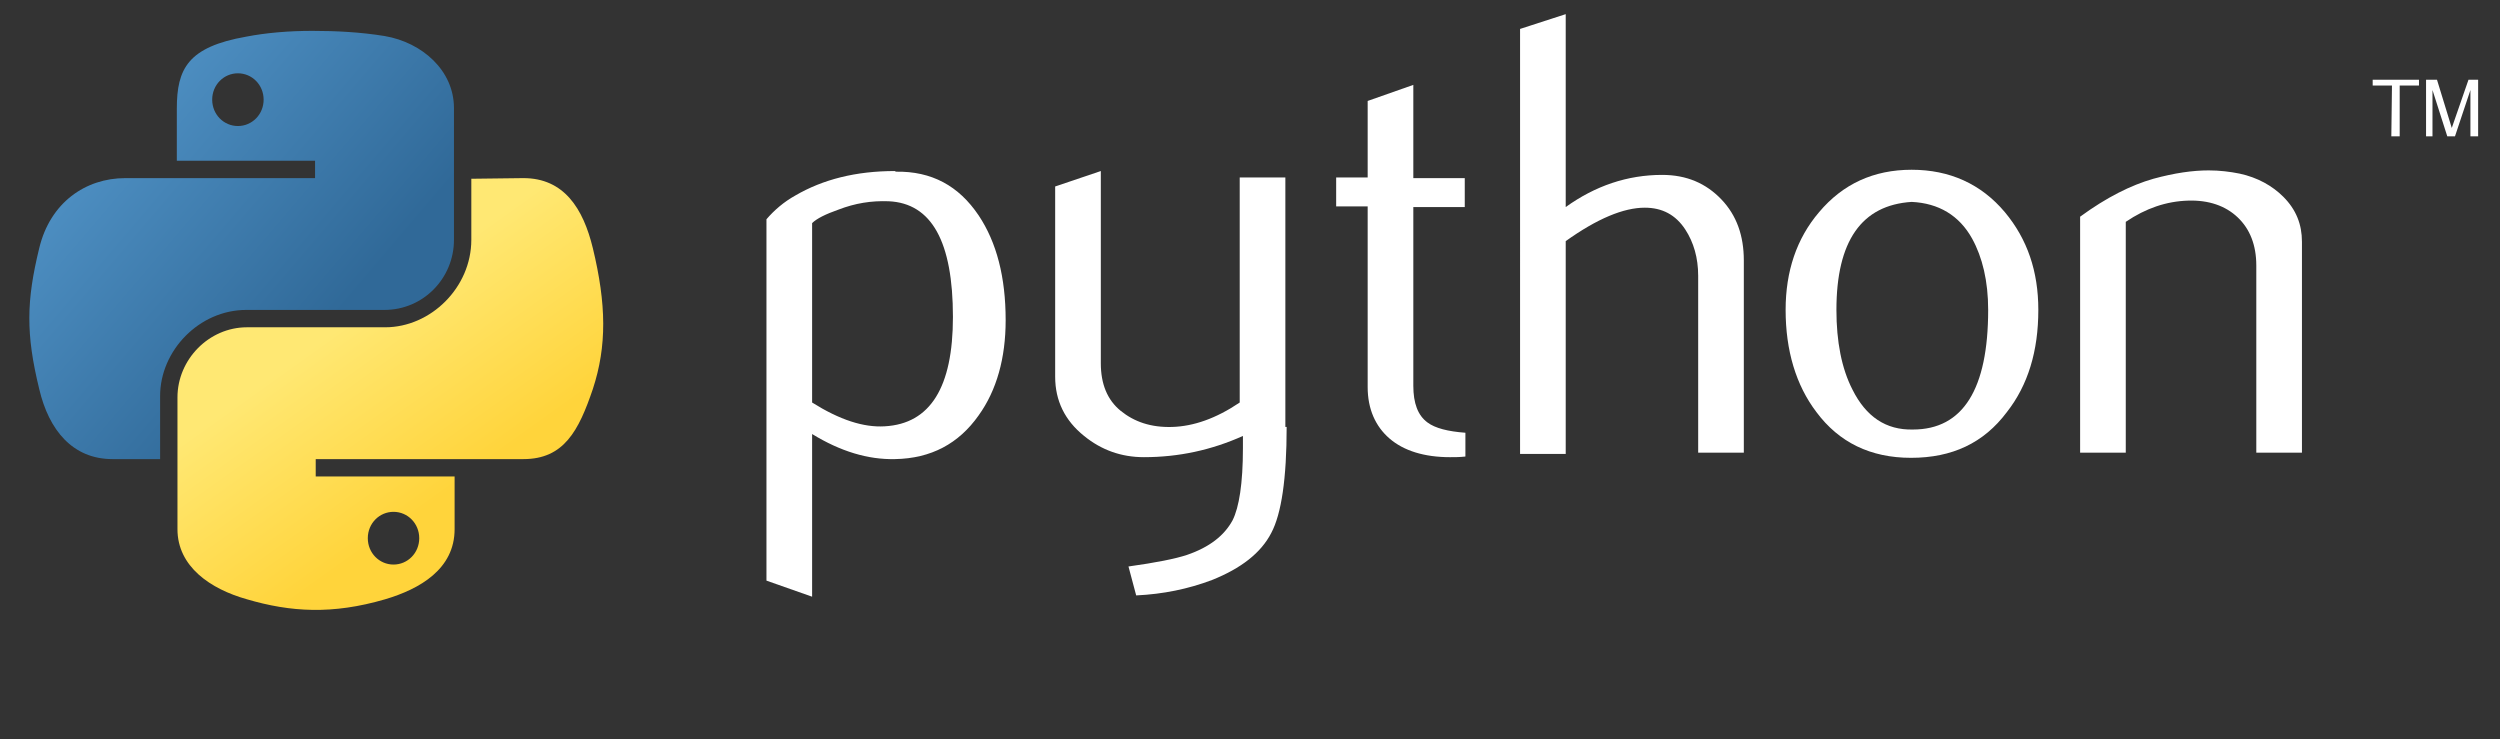 <svg version="1" id="svg2" xmlns="http://www.w3.org/2000/svg" viewBox="0 0 388.8 115"><rect x="0" y="0" width="388.8" height="115" fill="#333333" stroke="none"/><style>.st0{fill:#fff}.st1{fill:url(#path1948_1_)}.st2{fill:url(#path1950_1_)}</style><path id="path46" class="st0" d="M148.2 49.3c0-11.7-3.3-17.7-10-18-2.7-.1-5.2.3-7.8 1.3-2 .7-3.4 1.4-4.1 2.1v27.9c4.3 2.7 8 3.9 11.3 3.7 7.1-.4 10.6-6.1 10.6-17zm8.2.5c0 5.9-1.4 10.9-4.2 14.8-3.1 4.4-7.4 6.7-13 6.8-4.2.1-8.5-1.2-12.9-3.9v25.3l-7.1-2.5V34.1c1.2-1.4 2.7-2.7 4.5-3.7 4.3-2.5 9.4-3.8 15.5-3.8l.1.1c5.6-.1 9.8 2.2 12.9 6.8 2.8 4.2 4.2 9.6 4.2 16.3z"/><path id="path48" class="st0" d="M200.1 66.4c0 8-.8 13.5-2.4 16.5-1.6 3.1-4.7 5.5-9.2 7.3-3.7 1.4-7.6 2.2-11.8 2.4l-1.2-4.5c4.3-.6 7.3-1.2 9.1-1.8 3.5-1.2 5.8-3 7.1-5.4 1-2 1.6-5.7 1.6-11.2v-1.9c-4.9 2.2-10 3.3-15.4 3.3-3.5 0-6.6-1.1-9.3-3.3-3-2.4-4.5-5.5-4.5-9.2V29l7.1-2.4v29.9c0 3.2 1 5.7 3.1 7.4 2.1 1.7 4.7 2.6 8 2.5s6.8-1.3 10.5-3.8v-35h7.1v38.8h.2z"/><path id="path50" class="st0" d="M227.9 71c-.9.1-1.6.1-2.4.1-4 0-7.2-1-9.4-2.9s-3.4-4.6-3.4-8V32.1h-4.9v-4.5h4.9V15.7l7.1-2.5v14.5h8v4.5h-8V60c0 2.7.7 4.6 2.2 5.7 1.2.9 3.2 1.4 5.9 1.6V71z"/><path id="path52" class="st0" d="M271.2 70.4h-7.1V42.9c0-2.8-.7-5.2-2-7.2-1.5-2.3-3.6-3.4-6.3-3.4-3.3 0-7.4 1.7-12.3 5.2v33.1h-7.1V4.5l7.1-2.3v30c4.6-3.3 9.6-5 15-5 3.8 0 6.8 1.3 9.2 3.8 2.4 2.5 3.5 5.7 3.5 9.5v29.9z"/><path id="path54" class="st0" d="M309.2 48.2c0-4.5-.9-8.2-2.5-11.1-2-3.6-5.2-5.5-9.4-5.7-7.8.5-11.7 6.1-11.7 16.8 0 4.9.8 9.1 2.5 12.4 2.1 4.2 5.2 6.3 9.4 6.2 7.8 0 11.7-6.3 11.7-18.6zm7.8 0c0 6.4-1.6 11.7-4.9 15.9-3.6 4.8-8.5 7.1-14.9 7.1-6.3 0-11.2-2.4-14.7-7.1-3.2-4.2-4.8-9.6-4.8-15.9 0-6 1.7-11.1 5.2-15.2 3.7-4.4 8.5-6.6 14.4-6.6s10.8 2.2 14.5 6.6c3.5 4.2 5.2 9.2 5.2 15.2z"/><path id="path56" class="st0" d="M358 70.4h-7.1V41.3c0-3.2-1-5.7-2.9-7.5s-4.5-2.7-7.7-2.6c-3.4.1-6.6 1.2-9.7 3.3v35.9h-7.1V33.7c4.1-3 7.9-4.9 11.4-5.9 3.3-.9 6.1-1.3 8.6-1.3 1.7 0 3.3.2 4.8.5 2.8.6 5.1 1.9 6.8 3.6 2 2 2.9 4.3 2.9 7v32.8z"/><linearGradient id="path1948_1_" gradientUnits="userSpaceOnUse" x1="-26.046" y1="1271.559" x2="61.391" y2="1346.787" gradientTransform="matrix(.562 0 0 .568 17.063 -714.914)"><stop offset="0" stop-color="#5a9fd4"/><stop offset="1" stop-color="#306998"/></linearGradient><path id="path1948" class="st1" d="M48.6 4.8c-3.7 0-7.2.3-10.3.9-9.1 1.6-10.8 5-10.8 11.2V25H49v2.7H19.5c-6.2 0-11.7 3.8-13.4 10.9-2 8.2-2.1 13.3 0 21.9 1.5 6.4 5.2 10.9 11.4 10.9h7.4v-9.8c0-7.1 6.1-13.4 13.4-13.4h21.5c6 0 10.8-4.9 10.8-10.9V16.8c0-5.8-4.9-10.2-10.8-11.2-3.7-.6-7.5-.8-11.2-.8zM37 11.4c2.2 0 4 1.8 4 4.1s-1.8 4.1-4 4.1-4-1.8-4-4.1 1.8-4.1 4-4.1z"/><linearGradient id="path1950_1_" gradientUnits="userSpaceOnUse" x1="95.294" y1="1392.247" x2="64.072" y2="1348.072" gradientTransform="matrix(.562 0 0 .568 17.063 -714.914)"><stop offset="0" stop-color="#ffd43b"/><stop offset="1" stop-color="#ffe873"/></linearGradient><path id="path1950" class="st2" d="M73.3 27.8v9.5c0 7.4-6.3 13.6-13.4 13.6H38.4c-5.9 0-10.8 5-10.8 10.9v20.5c0 5.8 5.1 9.3 10.8 10.9 6.8 2 13.3 2.4 21.5 0 5.4-1.6 10.8-4.7 10.8-10.9v-8.2H49.1v-2.7h32.3c6.3 0 8.6-4.4 10.8-10.9 2.2-6.7 2.1-13.2 0-21.9-1.5-6.2-4.5-10.9-10.8-10.9l-8.1.1zM61.2 79.6c2.2 0 4 1.8 4 4.1s-1.8 4.1-4 4.1-4-1.8-4-4.1 1.8-4.1 4-4.1z"/><path id="text3004" class="st0" d="M371.9 21.2h1.3v-7.9h3v-.9H369v.9h3l-.1 7.9m5.3 0h1.1V14l2.3 7.2h1.2l2.4-7.2v7.2h1.2v-8.8h-1.5l-2.6 7.5-2.3-7.5h-1.7v8.8"/></svg>